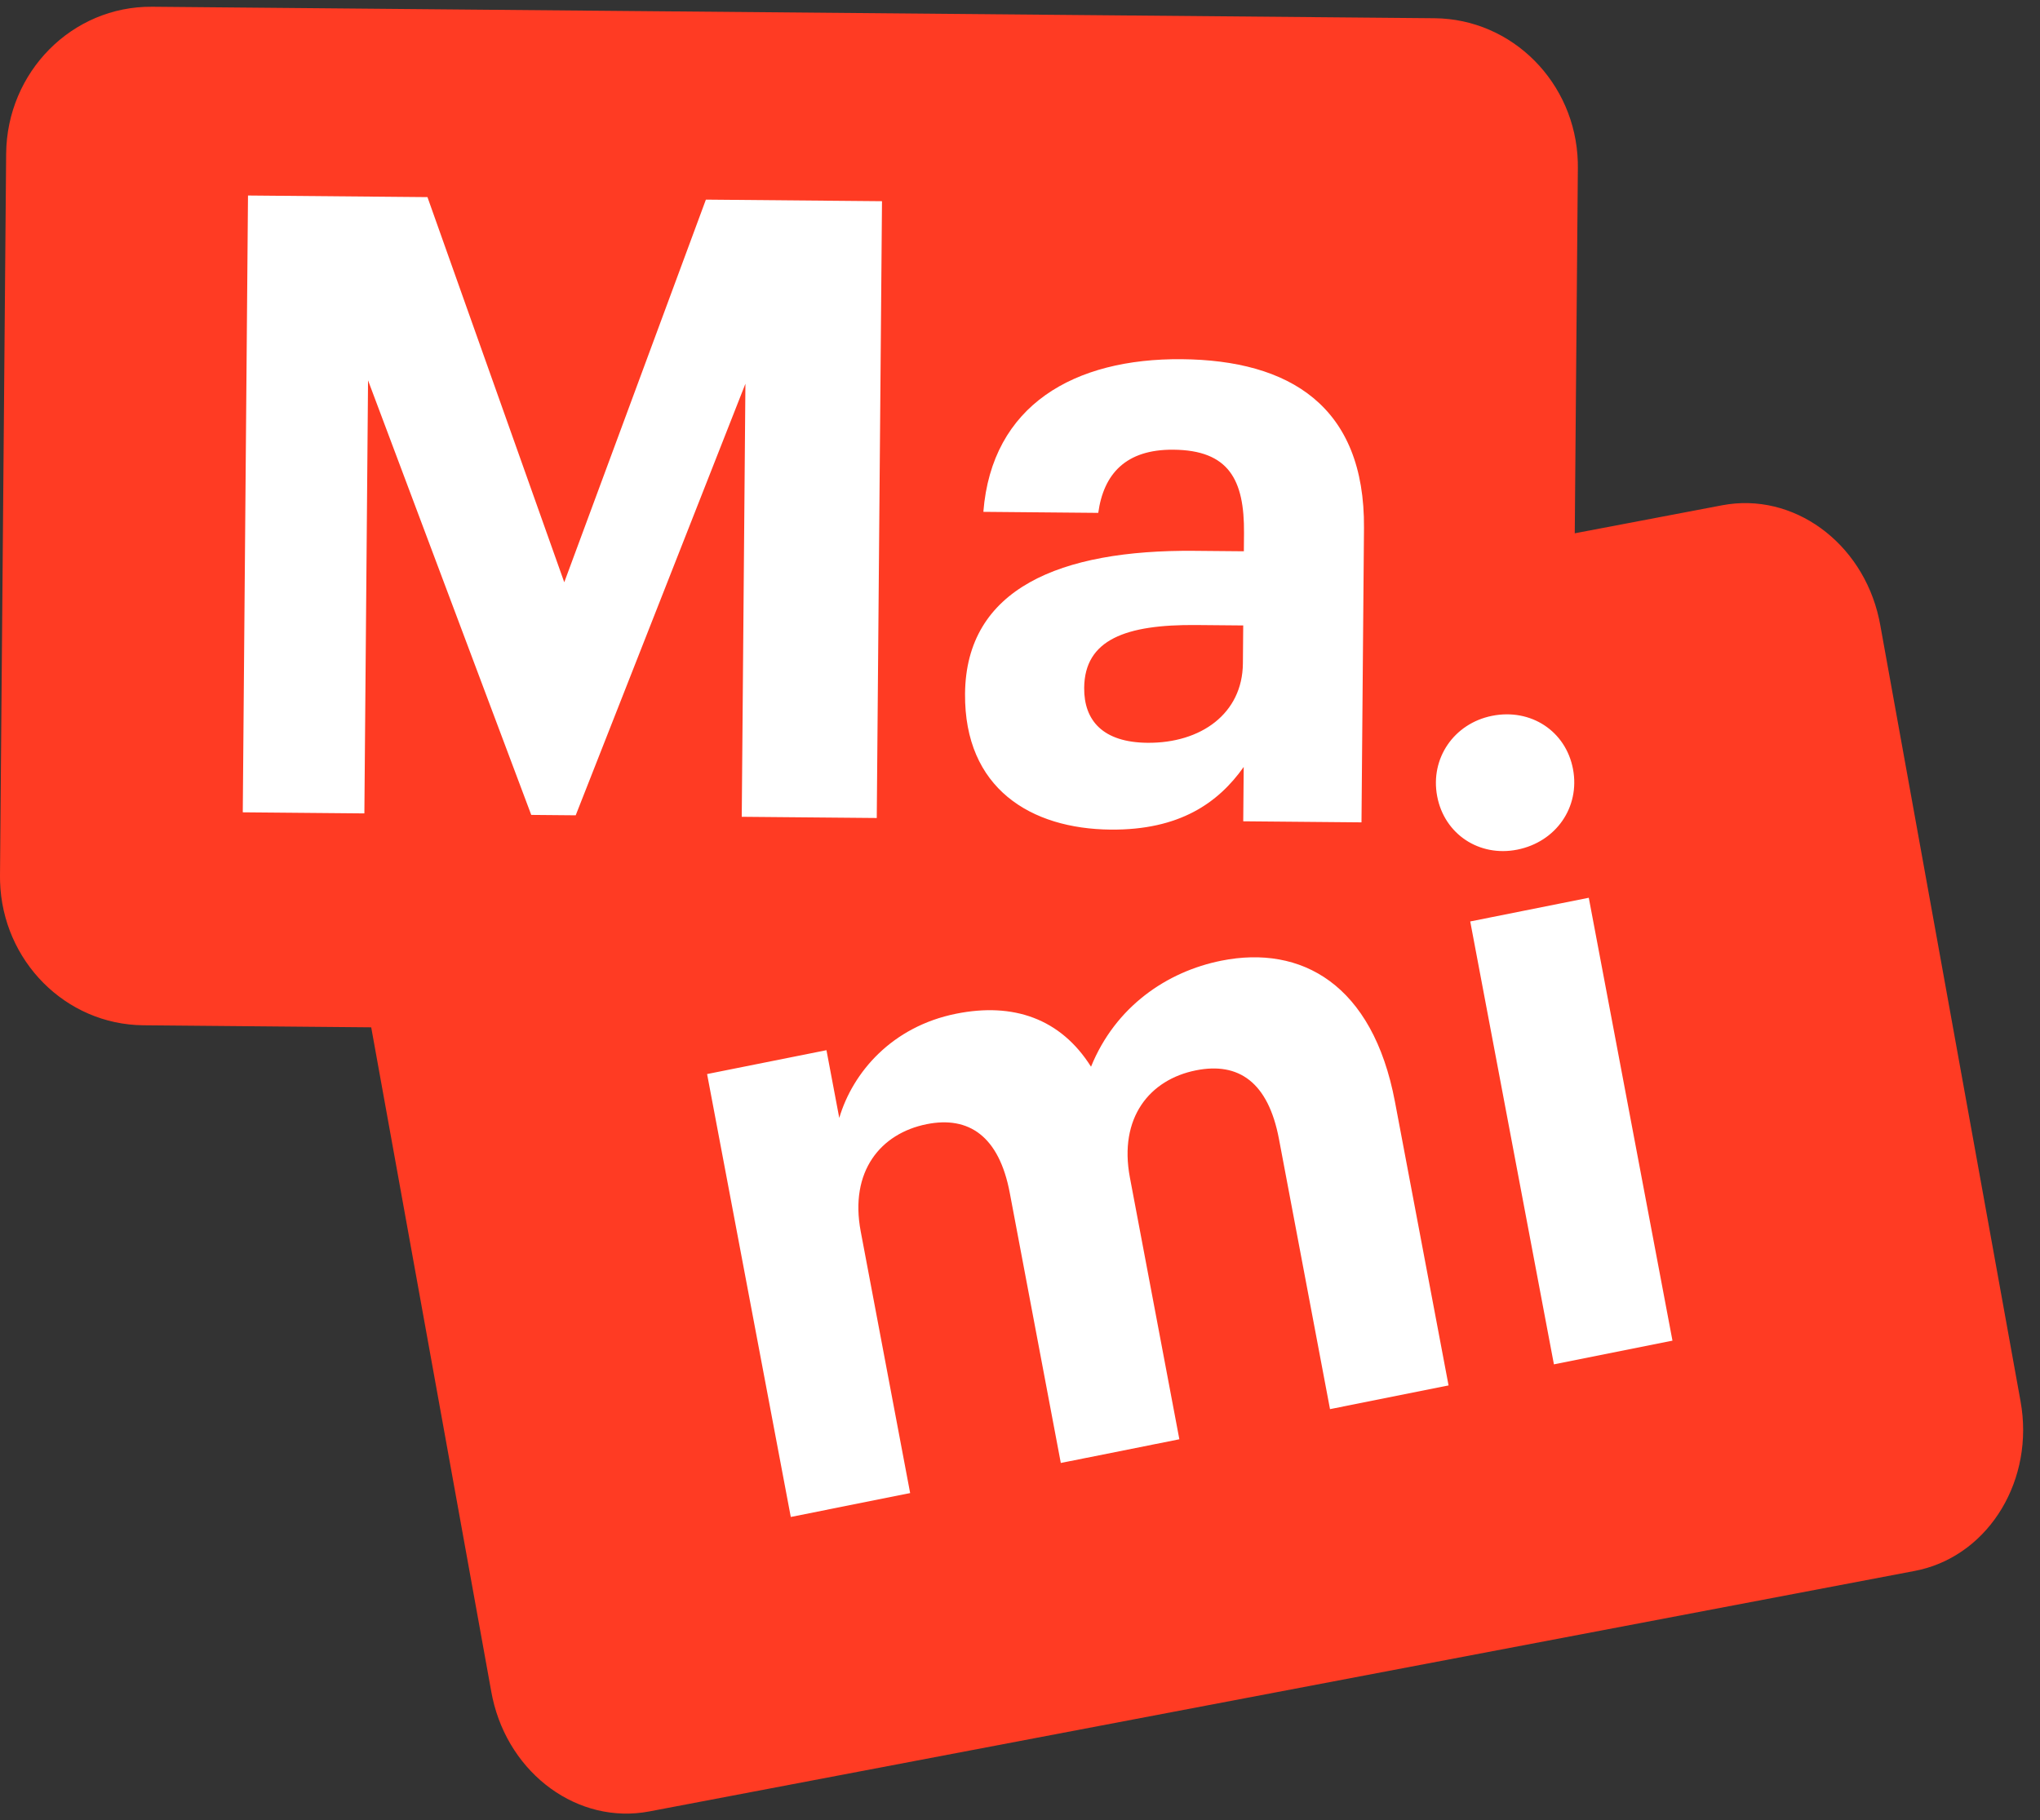 <?xml version="1.0" encoding="UTF-8"?>
<!DOCTYPE svg PUBLIC "-//W3C//DTD SVG 1.1//EN" "http://www.w3.org/Graphics/SVG/1.1/DTD/svg11.dtd">
<!-- Creator: CorelDRAW 2019 (64-Bit) -->
<svg xmlns="http://www.w3.org/2000/svg" xml:space="preserve" width="42.686mm" height="38.1mm" version="1.1" style="shape-rendering:geometricPrecision; text-rendering:geometricPrecision; image-rendering:optimizeQuality; fill-rule:evenodd; clip-rule:evenodd"
viewBox="0 0 4268.6 3810"
 xmlns:xlink="http://www.w3.org/1999/xlink"
 xmlns:xodm="http://www.corel.com/coreldraw/odm/2003">
 <rect x="0" y="0" width="4268.6" height="3810" fill="#333333" stroke="none"/>
 <defs>
  <style type="text/css">
   <![CDATA[
    .fil0 {fill:white}
    .fil1 {fill:#FF3B23;fill-rule:nonzero}
   ]]>
  </style>
 </defs>
 <g id="Layer_x0020_1">
  <g id="_3045333667600">
   <polygon class="fil0" points="1143.29,1901.77 1571.7,1807.9 338.36,1807.9 338.36,320.9 2957.26,320.9 2957.26,1504.31 3558.24,1372.63 3827.99,2826.8 1413.04,3355.93 "/>
   <path class="fil1" d="M318.16 14.11l2683.43 24.04c163.08,1.44 294.89,134.94 299.89,300.66l0.12 12.49 -6.49 764.89 308.41 -58.64c148.56,-28.26 292.93,77.24 328.13,237.18l2.56 12.72 293.72 1625.61c29.39,162.73 -63.97,317.75 -209.82,352.41l-11.62 2.49 -2647.67 503.37c-148.56,28.26 -292.93,-77.24 -328.15,-237.15l-2.55 -12.76 -251.39 -1391.22 -476.71 -4.29c-163.08,-1.47 -294.89,-134.96 -299.88,-300.68l-0.14 -12.5 12.86 -1510.86c1.47,-171.45 138.15,-309.23 305.3,-307.76zm2237.44 1996.62c-113.69,22.74 -221.44,95.78 -272.69,221.91 -63.83,-101.26 -163.12,-134.76 -281.98,-110.97 -134.35,26.87 -216.43,122.37 -244.81,218.19l-26.78 -141.79 -249.78 49.95 175.12 926.99 249.77 -49.96 -103.45 -547.68c-23.78,-125.86 41.68,-205.18 138.14,-224.47 87.85,-17.56 151.3,24.92 173.74,143.7l106.8 565.41 248.06 -49.61 -103.47 -547.69c-23.76,-125.84 41.7,-205.17 138.16,-224.45 89.58,-17.92 151.29,24.92 173.73,143.68l106.81 565.41 248.06 -49.62 -112.18 -593.77c-46.54,-246.38 -196.16,-328.65 -363.25,-295.23zm768.84 -131.69l-248.06 49.58 175.12 927 248.06 -49.59 -175.12 -926.99zm-202.44 -380.78c-79.23,15.87 -129.86,88.54 -114.79,168.29 15.06,79.76 88.47,127.63 167.7,111.76 80.96,-16.17 131.58,-88.84 116.52,-168.59 -15.06,-79.76 -88.47,-127.63 -169.43,-111.46zm-649.26 -746.45c-224.61,-2.03 -397.43,95.73 -415.11,319.48l240.4 2.17c11.21,-81.17 57.28,-133.12 157.31,-132.22 115.81,1.04 148.63,62.74 147.68,174.67l-0.33 37.93 -103.52 -0.93c-280.78,-2.51 -478,78.77 -479.87,299.04 -1.68,198.6 137.98,282.93 304.69,284.43 143.89,1.29 225.1,-55.77 278.39,-131.13l-0.98 113.74 247.44 2.23 5.22 -615.7c2.17,-256.4 -156.71,-351.7 -381.32,-353.71zm-1953.81 -342.59l-10.94 1290.98 254.45 2.28 7.68 -906.39 341.5 909.53 93.01 0.84 355.12 -903.28 -7.68 906.39 282.51 2.53 10.96 -1290.97 -368.5 -3.31 -296.35 800.87 -286.24 -806.11 -375.52 -3.36zm1984.18 898.99l98.27 0.88 -0.68 79.48c-0.88,104.7 -87.4,167.12 -199.71,166.11 -93,-0.82 -132.97,-46.34 -132.4,-114.95 0.87,-101.09 87.12,-132.81 234.52,-131.52z"/>
  </g>
 </g>
</svg>
